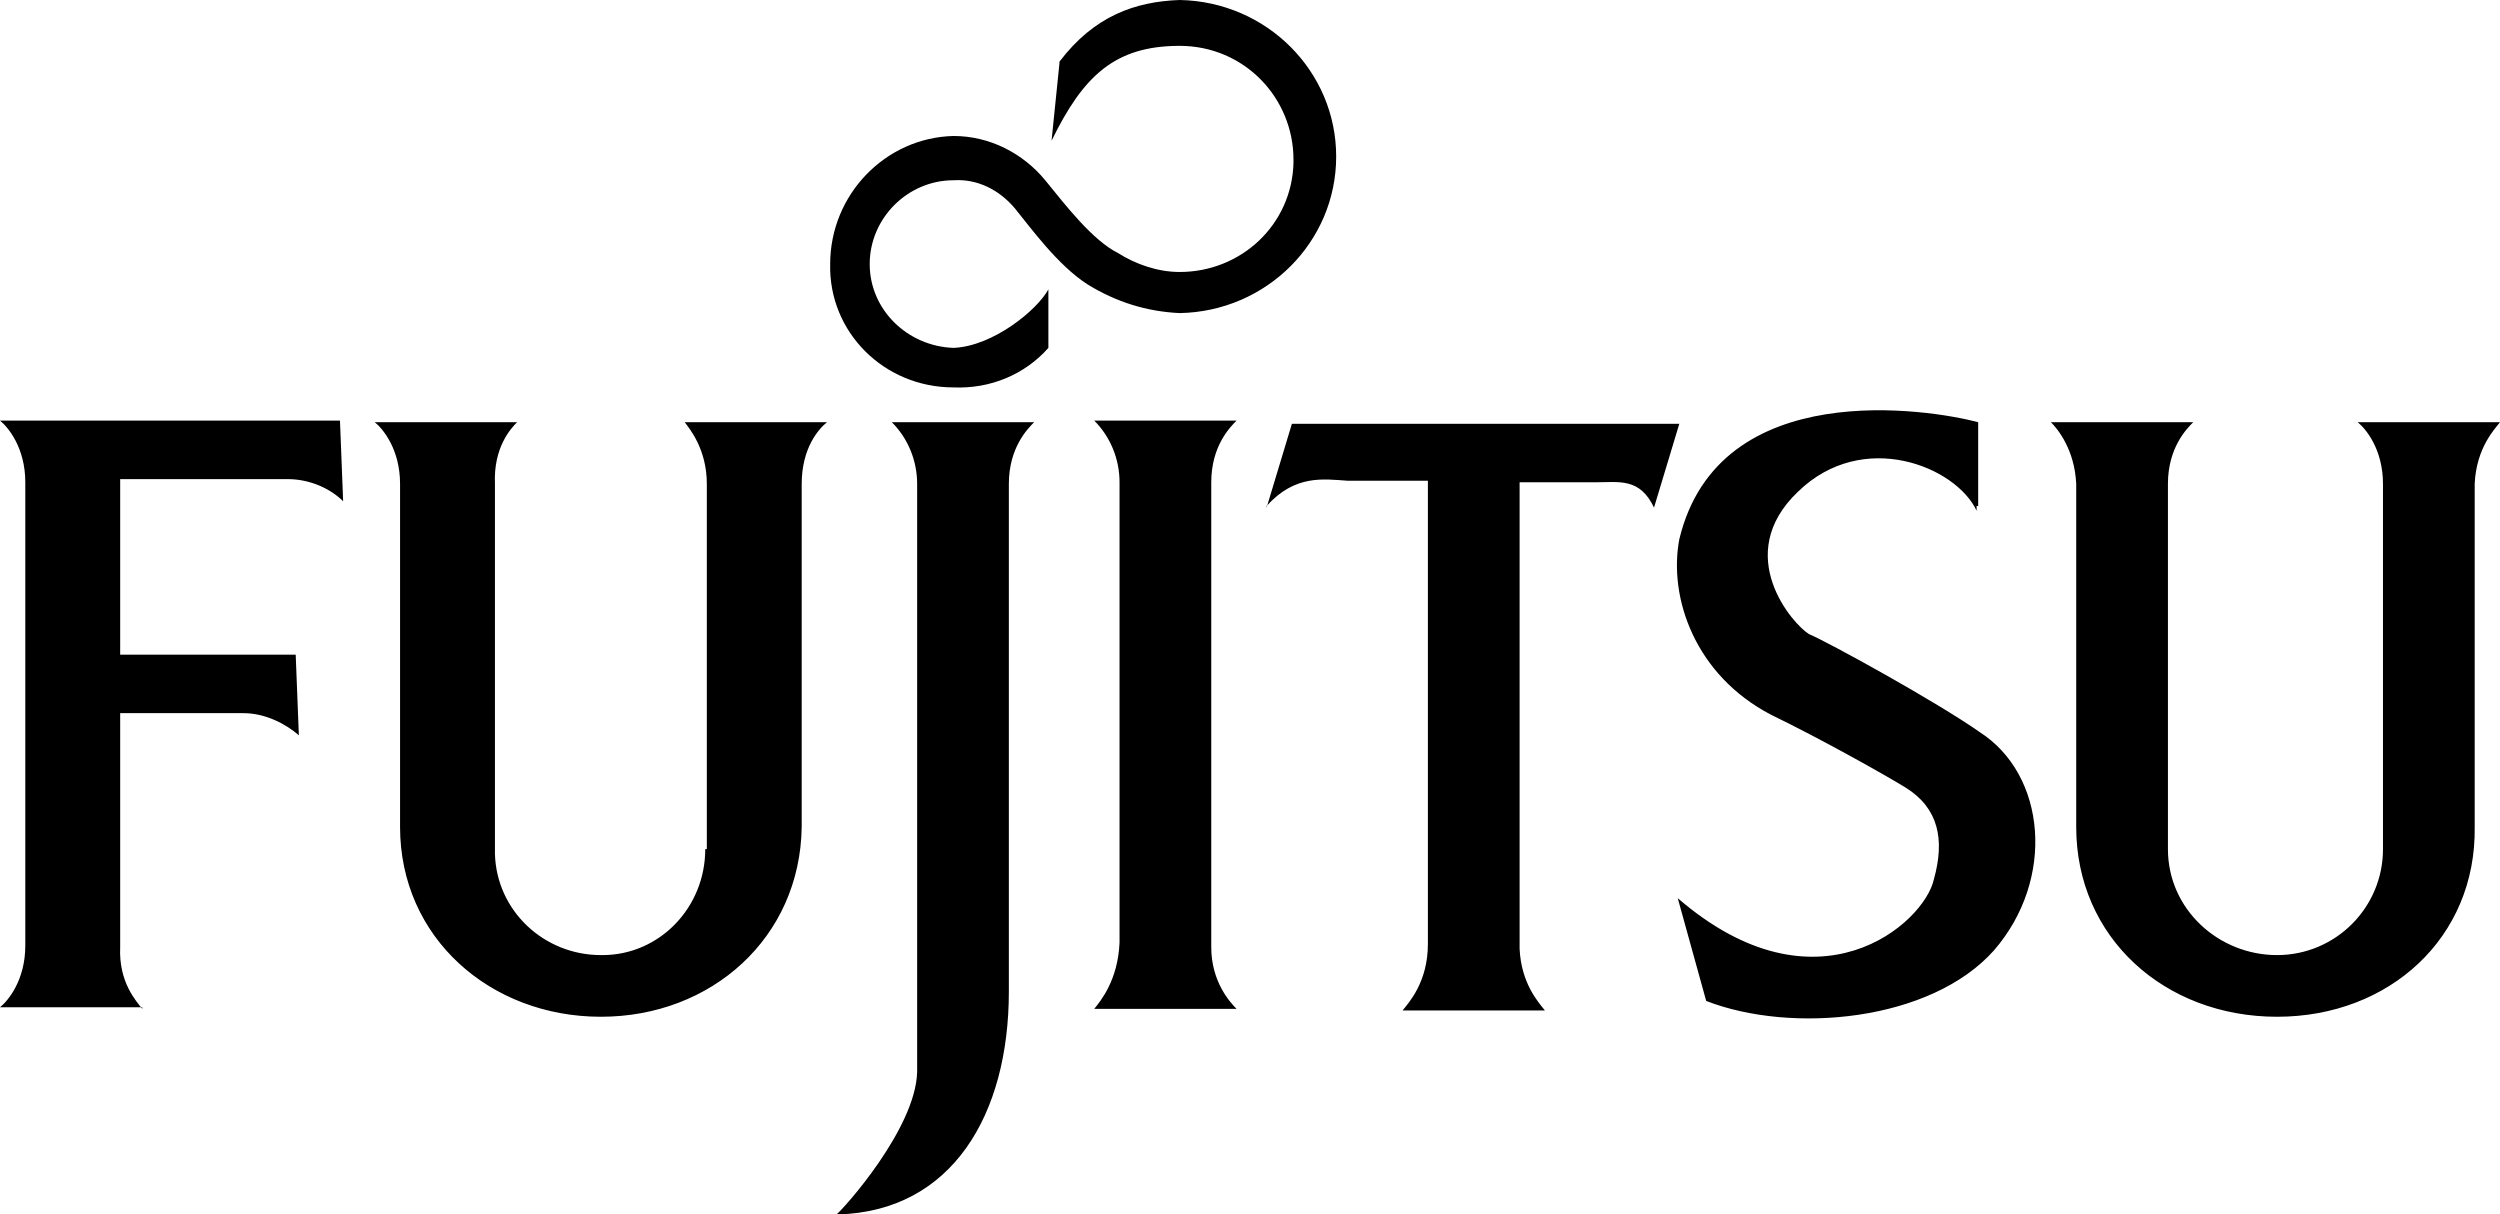 <?xml version="1.0" encoding="UTF-8"?>
<svg id="Layer_1" xmlns="http://www.w3.org/2000/svg" version="1.1" viewBox="0 0 158.1 76.8">
  <!-- Generator: Adobe Illustrator 29.0.1, SVG Export Plug-In . SVG Version: 2.1.0 Build 192)  -->
  <path d="M44.6,53.7c0,3.7-2.9,6.7-6.5,6.7h-.1c-3.6,0-6.6-2.8-6.7-6.4v-23.4c-.1-2.3,1-3.5,1.4-3.9h-9c.5.4,1.6,1.7,1.6,3.9v21.7c0,7,5.7,12,12.7,12s12.6-5,12.7-12v-21.7c0-2.3,1.1-3.5,1.6-3.9h-9c.3.4,1.4,1.7,1.4,3.9v23.1h-.1ZM9,63.8c-.4-.5-1.5-1.7-1.4-3.9v-14.8h7.8c1.4,0,2.7.7,3.5,1.4l-.2-5.1H7.6v-11.1h10.6c1.4,0,2.7.6,3.5,1.4l-.2-5.1H0c.5.4,1.6,1.7,1.6,3.9v29.3c0,2.2-1.1,3.5-1.6,3.9h9ZM52.9,76.8c.4-.3,5-5.4,5.1-9V30.6c0-1.5-.6-2.9-1.6-3.9h9c-.4.4-1.6,1.6-1.6,3.9v32.1c0,7.8-3.6,13.9-10.8,14.1h-.1ZM76.6,59.9c0,2.2,1.2,3.5,1.6,3.9h-9c.4-.5,1.5-1.8,1.6-4.2v-29.1c0-1.5-.6-2.9-1.6-3.9h9c-.4.4-1.6,1.6-1.6,3.9v29.3h0ZM88.6,26.7h9M67,3.9c2.2-2.9,4.8-3.8,7.6-3.9,5.5.1,9.9,4.5,9.9,9.9s-4.4,9.8-9.9,9.9c-2.1-.1-4-.7-5.8-1.8-1.9-1.2-3.7-3.7-4.6-4.8-1-1.2-2.4-1.9-3.9-1.8-2.9,0-5.3,2.4-5.3,5.3s2.4,5.2,5.3,5.3c2.5-.1,5.3-2.4,6-3.7v3.7c-1.5,1.7-3.7,2.6-6,2.5-4.4,0-7.9-3.5-7.8-7.8,0-4.4,3.5-8,7.8-8.1,2.3,0,4.4,1.1,5.8,2.8,1.3,1.6,3,3.8,4.6,4.6,1.1.7,2.5,1.2,3.9,1.2,3.9,0,7.1-3,7.2-6.9v-.2c0-3.9-3.1-7.2-7.2-7.2s-6.1,1.9-8.1,6l.5-4.9h0ZM150.7,53.7c0,3.7-3,6.7-6.7,6.7s-6.9-2.9-6.9-6.7v-23.1c0-2.3,1.2-3.5,1.6-3.9h-9c.4.4,1.5,1.7,1.6,3.9v21.7c0,7,5.6,12,12.7,12s12.6-5,12.5-12v-21.7c.1-2.3,1.3-3.5,1.6-3.9h-9c.5.4,1.6,1.7,1.6,3.9v23.1h0ZM80.1,32c1.8-2,3.6-1.7,5.1-1.6h5.1v29.3c0,2.4-1.2,3.7-1.6,4.2h9c-.4-.5-1.5-1.7-1.6-3.9v-29.5h4.8c1.5,0,2.8-.3,3.7,1.6l1.6-5.3h-24.5l-1.6,5.3M125.1,32v-5.3c-3-.8-16.4-3-18.9,7.4-.7,3.7,1,8.6,5.8,11.1,3.1,1.5,7.2,3.8,8.5,4.6,2.1,1.3,2.5,3.3,1.8,5.8-.6,2.8-7.4,8.8-16.2,1.2l1.8,6.5c5.4,2.1,14.2,1.3,18.2-3.2,3.9-4.5,3.3-11.1-.9-13.8-2.7-1.9-9.6-5.7-10.8-6.2-1-.6-4.9-5-.7-9,4.1-4,10-1.6,11.3,1.2h0v-.3Z"/>
</svg>